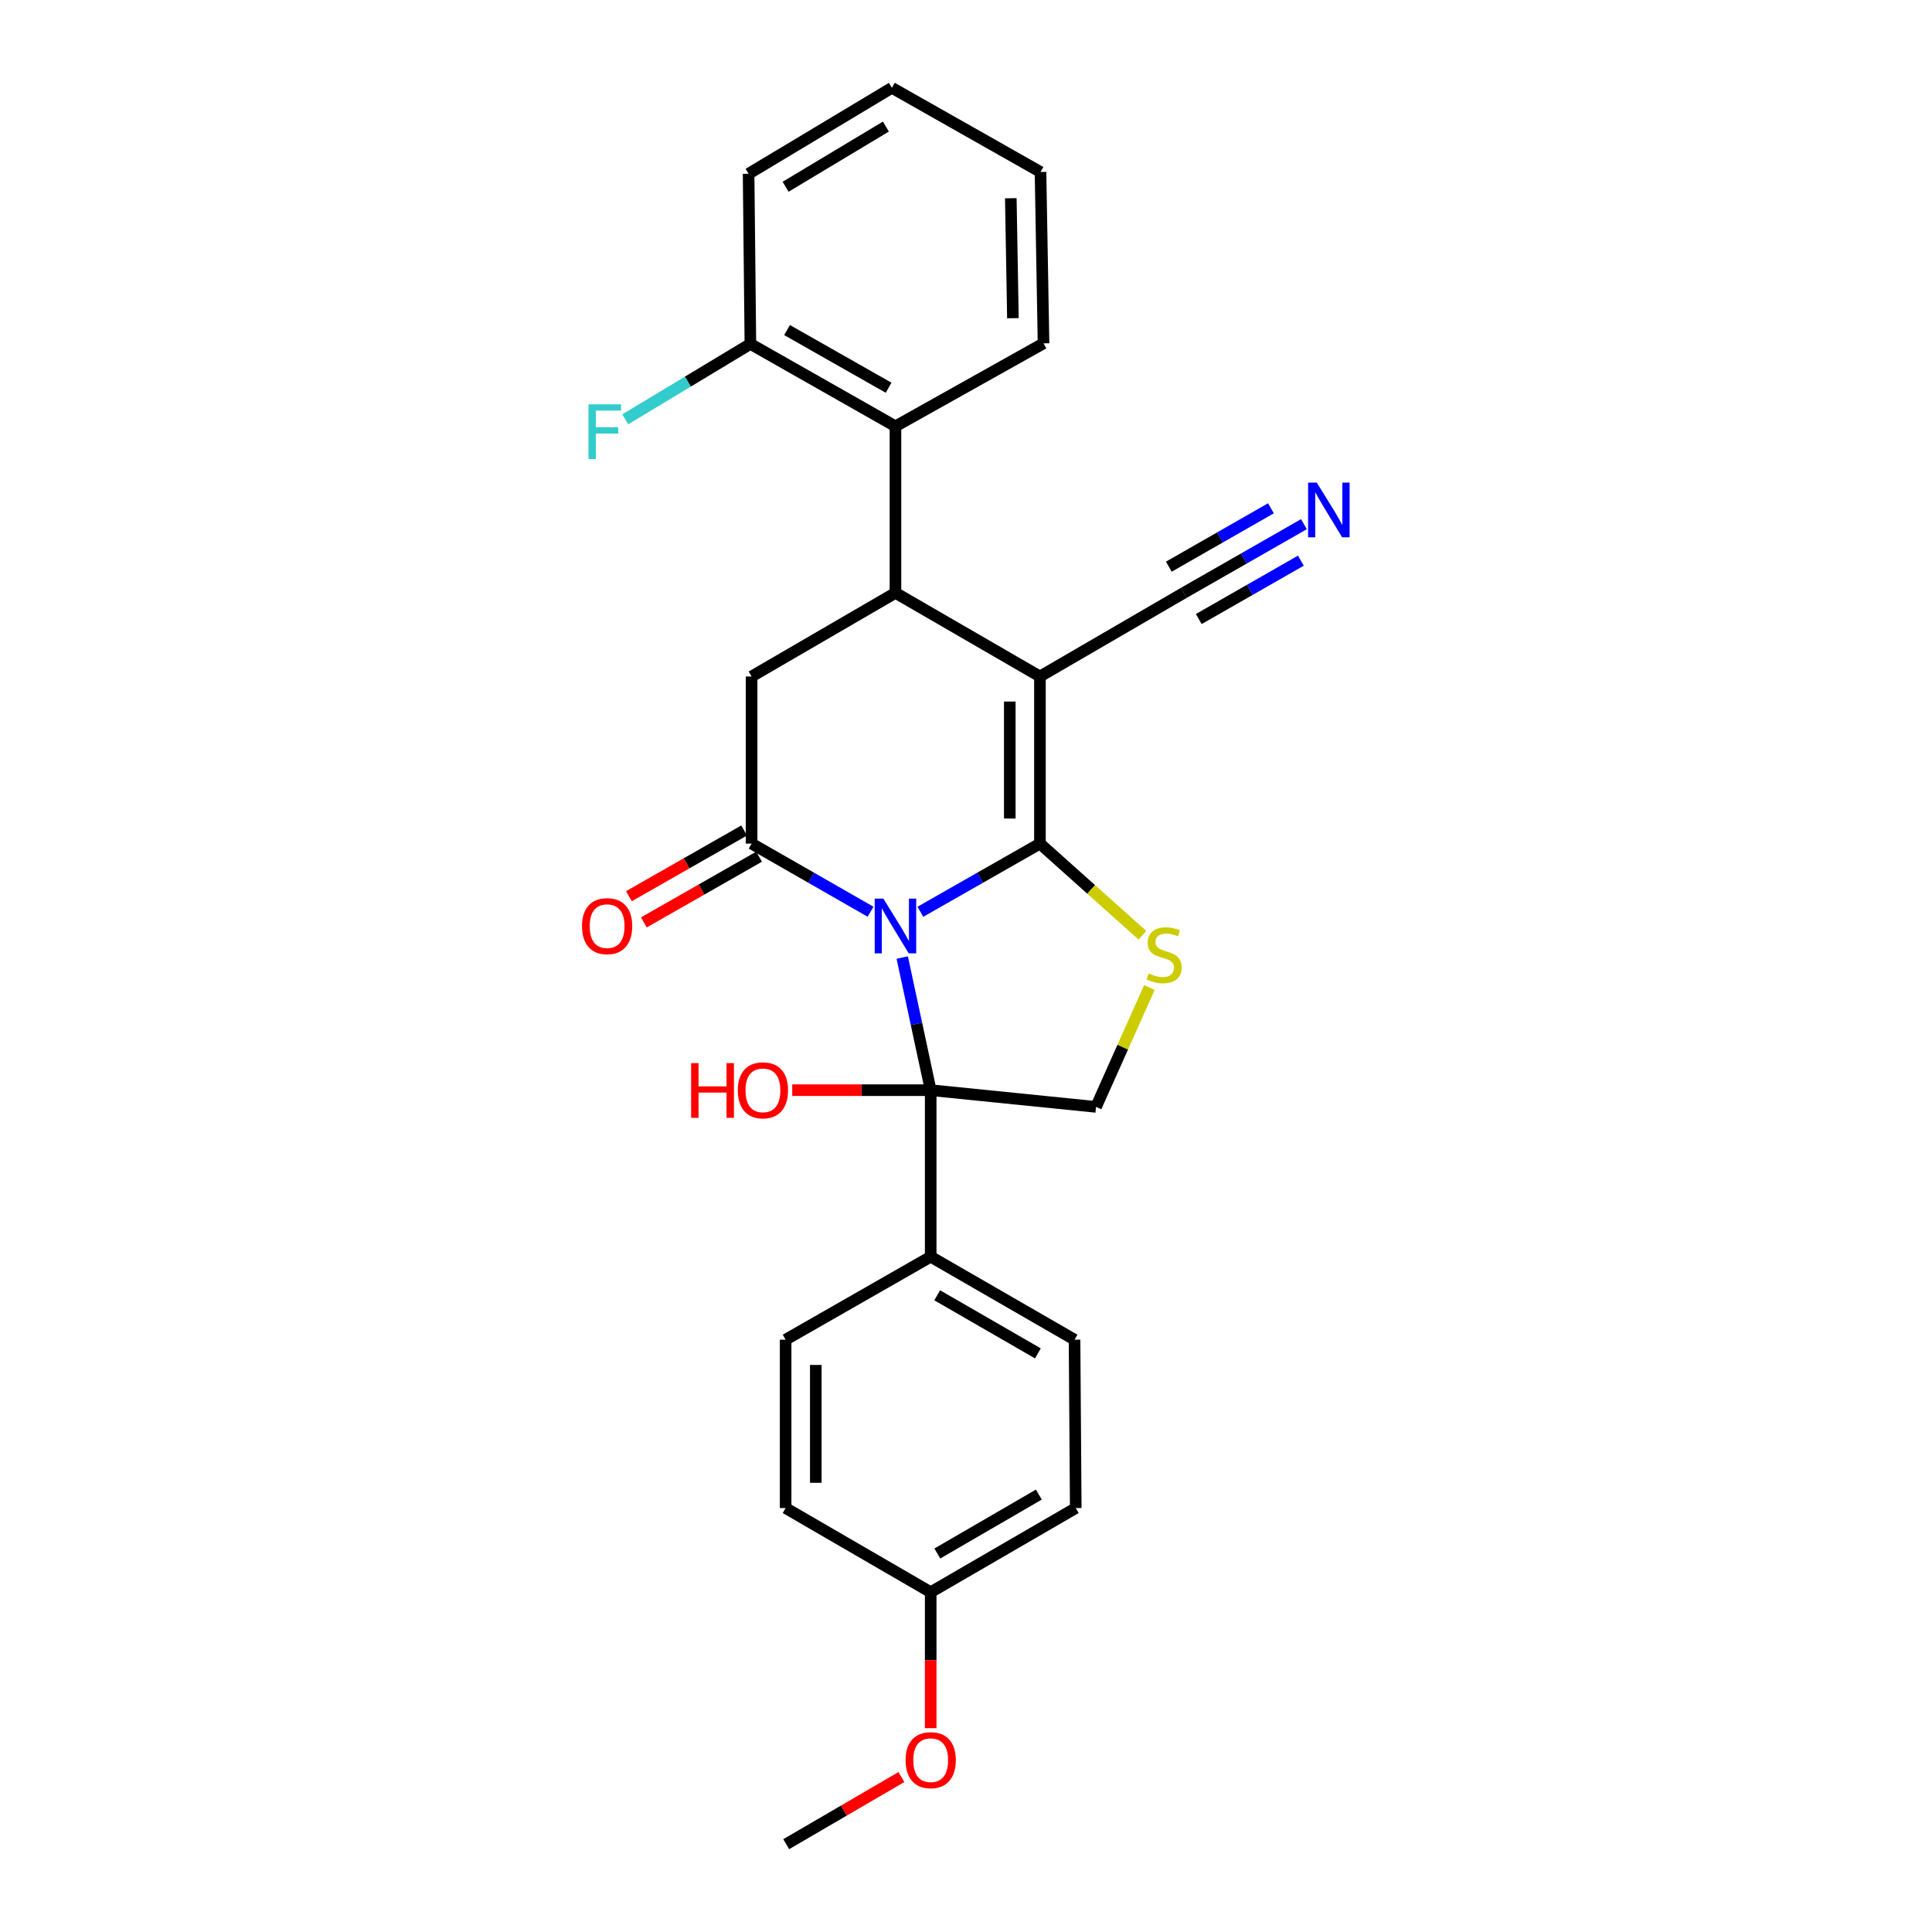 <?xml version='1.0' encoding='iso-8859-1'?>
<svg version='1.1' baseProfile='full'
              xmlns='http://www.w3.org/2000/svg'
                      xmlns:rdkit='http://www.rdkit.org/xml'
                      xmlns:xlink='http://www.w3.org/1999/xlink'
                  xml:space='preserve'
width='1000px' height='1000px' viewBox='0 0 1000 1000'>
<!-- END OF HEADER -->
<rect style='opacity:1.0;fill:#FFFFFF;stroke:none' width='1000' height='1000' x='0' y='0'> </rect>
<path class='bond-0' d='M 476.38,471.939 L 507.326,454.293' style='fill:none;fill-rule:evenodd;stroke:#0000FF;stroke-width:6px;stroke-linecap:butt;stroke-linejoin:miter;stroke-opacity:1' />
<path class='bond-0' d='M 507.326,454.293 L 538.272,436.647' style='fill:none;fill-rule:evenodd;stroke:#000000;stroke-width:6px;stroke-linecap:butt;stroke-linejoin:miter;stroke-opacity:1' />
<path class='bond-2' d='M 450.603,471.911 L 419.814,454.279' style='fill:none;fill-rule:evenodd;stroke:#0000FF;stroke-width:6px;stroke-linecap:butt;stroke-linejoin:miter;stroke-opacity:1' />
<path class='bond-2' d='M 419.814,454.279 L 389.026,436.647' style='fill:none;fill-rule:evenodd;stroke:#000000;stroke-width:6px;stroke-linecap:butt;stroke-linejoin:miter;stroke-opacity:1' />
<path class='bond-3' d='M 466.993,495.623 L 474.36,529.948' style='fill:none;fill-rule:evenodd;stroke:#0000FF;stroke-width:6px;stroke-linecap:butt;stroke-linejoin:miter;stroke-opacity:1' />
<path class='bond-3' d='M 474.36,529.948 L 481.727,564.272' style='fill:none;fill-rule:evenodd;stroke:#000000;stroke-width:6px;stroke-linecap:butt;stroke-linejoin:miter;stroke-opacity:1' />
<path class='bond-1' d='M 538.272,436.647 L 538.272,350.147' style='fill:none;fill-rule:evenodd;stroke:#000000;stroke-width:6px;stroke-linecap:butt;stroke-linejoin:miter;stroke-opacity:1' />
<path class='bond-1' d='M 522.661,423.672 L 522.661,363.122' style='fill:none;fill-rule:evenodd;stroke:#000000;stroke-width:6px;stroke-linecap:butt;stroke-linejoin:miter;stroke-opacity:1' />
<path class='bond-5' d='M 538.272,436.647 L 564.786,460.359' style='fill:none;fill-rule:evenodd;stroke:#000000;stroke-width:6px;stroke-linecap:butt;stroke-linejoin:miter;stroke-opacity:1' />
<path class='bond-5' d='M 564.786,460.359 L 591.3,484.072' style='fill:none;fill-rule:evenodd;stroke:#CCCC00;stroke-width:6px;stroke-linecap:butt;stroke-linejoin:miter;stroke-opacity:1' />
<path class='bond-8' d='M 538.272,350.147 L 612.734,306.862' style='fill:none;fill-rule:evenodd;stroke:#000000;stroke-width:6px;stroke-linecap:butt;stroke-linejoin:miter;stroke-opacity:1' />
<path class='bond-28' d='M 538.272,350.147 L 463.488,306.862' style='fill:none;fill-rule:evenodd;stroke:#000000;stroke-width:6px;stroke-linecap:butt;stroke-linejoin:miter;stroke-opacity:1' />
<path class='bond-6' d='M 389.026,436.647 L 389.026,350.147' style='fill:none;fill-rule:evenodd;stroke:#000000;stroke-width:6px;stroke-linecap:butt;stroke-linejoin:miter;stroke-opacity:1' />
<path class='bond-12' d='M 385.159,429.867 L 355.344,446.868' style='fill:none;fill-rule:evenodd;stroke:#000000;stroke-width:6px;stroke-linecap:butt;stroke-linejoin:miter;stroke-opacity:1' />
<path class='bond-12' d='M 355.344,446.868 L 325.528,463.869' style='fill:none;fill-rule:evenodd;stroke:#FF0000;stroke-width:6px;stroke-linecap:butt;stroke-linejoin:miter;stroke-opacity:1' />
<path class='bond-12' d='M 392.892,443.427 L 363.076,460.429' style='fill:none;fill-rule:evenodd;stroke:#000000;stroke-width:6px;stroke-linecap:butt;stroke-linejoin:miter;stroke-opacity:1' />
<path class='bond-12' d='M 363.076,460.429 L 333.261,477.43' style='fill:none;fill-rule:evenodd;stroke:#FF0000;stroke-width:6px;stroke-linecap:butt;stroke-linejoin:miter;stroke-opacity:1' />
<path class='bond-7' d='M 481.727,564.272 L 567.307,572.927' style='fill:none;fill-rule:evenodd;stroke:#000000;stroke-width:6px;stroke-linecap:butt;stroke-linejoin:miter;stroke-opacity:1' />
<path class='bond-11' d='M 481.727,564.272 L 481.727,650.477' style='fill:none;fill-rule:evenodd;stroke:#000000;stroke-width:6px;stroke-linecap:butt;stroke-linejoin:miter;stroke-opacity:1' />
<path class='bond-14' d='M 481.727,564.272 L 445.893,564.272' style='fill:none;fill-rule:evenodd;stroke:#000000;stroke-width:6px;stroke-linecap:butt;stroke-linejoin:miter;stroke-opacity:1' />
<path class='bond-14' d='M 445.893,564.272 L 410.059,564.272' style='fill:none;fill-rule:evenodd;stroke:#FF0000;stroke-width:6px;stroke-linecap:butt;stroke-linejoin:miter;stroke-opacity:1' />
<path class='bond-4' d='M 463.488,306.862 L 389.026,350.147' style='fill:none;fill-rule:evenodd;stroke:#000000;stroke-width:6px;stroke-linecap:butt;stroke-linejoin:miter;stroke-opacity:1' />
<path class='bond-9' d='M 463.488,306.862 L 463.488,220.657' style='fill:none;fill-rule:evenodd;stroke:#000000;stroke-width:6px;stroke-linecap:butt;stroke-linejoin:miter;stroke-opacity:1' />
<path class='bond-27' d='M 594.919,511.158 L 581.113,542.043' style='fill:none;fill-rule:evenodd;stroke:#CCCC00;stroke-width:6px;stroke-linecap:butt;stroke-linejoin:miter;stroke-opacity:1' />
<path class='bond-27' d='M 581.113,542.043 L 567.307,572.927' style='fill:none;fill-rule:evenodd;stroke:#000000;stroke-width:6px;stroke-linecap:butt;stroke-linejoin:miter;stroke-opacity:1' />
<path class='bond-10' d='M 612.734,306.862 L 643.822,289.087' style='fill:none;fill-rule:evenodd;stroke:#000000;stroke-width:6px;stroke-linecap:butt;stroke-linejoin:miter;stroke-opacity:1' />
<path class='bond-10' d='M 643.822,289.087 L 674.91,271.311' style='fill:none;fill-rule:evenodd;stroke:#0000FF;stroke-width:6px;stroke-linecap:butt;stroke-linejoin:miter;stroke-opacity:1' />
<path class='bond-10' d='M 620.483,320.414 L 646.908,305.305' style='fill:none;fill-rule:evenodd;stroke:#000000;stroke-width:6px;stroke-linecap:butt;stroke-linejoin:miter;stroke-opacity:1' />
<path class='bond-10' d='M 646.908,305.305 L 673.332,290.195' style='fill:none;fill-rule:evenodd;stroke:#0000FF;stroke-width:6px;stroke-linecap:butt;stroke-linejoin:miter;stroke-opacity:1' />
<path class='bond-10' d='M 604.985,293.311 L 631.41,278.201' style='fill:none;fill-rule:evenodd;stroke:#000000;stroke-width:6px;stroke-linecap:butt;stroke-linejoin:miter;stroke-opacity:1' />
<path class='bond-10' d='M 631.41,278.201 L 657.835,263.092' style='fill:none;fill-rule:evenodd;stroke:#0000FF;stroke-width:6px;stroke-linecap:butt;stroke-linejoin:miter;stroke-opacity:1' />
<path class='bond-13' d='M 463.488,220.657 L 388.401,178.014' style='fill:none;fill-rule:evenodd;stroke:#000000;stroke-width:6px;stroke-linecap:butt;stroke-linejoin:miter;stroke-opacity:1' />
<path class='bond-13' d='M 459.934,200.687 L 407.373,170.837' style='fill:none;fill-rule:evenodd;stroke:#000000;stroke-width:6px;stroke-linecap:butt;stroke-linejoin:miter;stroke-opacity:1' />
<path class='bond-21' d='M 463.488,220.657 L 540.127,177.72' style='fill:none;fill-rule:evenodd;stroke:#000000;stroke-width:6px;stroke-linecap:butt;stroke-linejoin:miter;stroke-opacity:1' />
<path class='bond-15' d='M 481.727,650.477 L 556.18,693.424' style='fill:none;fill-rule:evenodd;stroke:#000000;stroke-width:6px;stroke-linecap:butt;stroke-linejoin:miter;stroke-opacity:1' />
<path class='bond-15' d='M 485.095,670.442 L 537.212,700.504' style='fill:none;fill-rule:evenodd;stroke:#000000;stroke-width:6px;stroke-linecap:butt;stroke-linejoin:miter;stroke-opacity:1' />
<path class='bond-16' d='M 481.727,650.477 L 406.64,693.424' style='fill:none;fill-rule:evenodd;stroke:#000000;stroke-width:6px;stroke-linecap:butt;stroke-linejoin:miter;stroke-opacity:1' />
<path class='bond-17' d='M 388.401,178.014 L 356.021,197.528' style='fill:none;fill-rule:evenodd;stroke:#000000;stroke-width:6px;stroke-linecap:butt;stroke-linejoin:miter;stroke-opacity:1' />
<path class='bond-17' d='M 356.021,197.528 L 323.64,217.041' style='fill:none;fill-rule:evenodd;stroke:#33CCCC;stroke-width:6px;stroke-linecap:butt;stroke-linejoin:miter;stroke-opacity:1' />
<path class='bond-23' d='M 388.401,178.014 L 387.473,89.945' style='fill:none;fill-rule:evenodd;stroke:#000000;stroke-width:6px;stroke-linecap:butt;stroke-linejoin:miter;stroke-opacity:1' />
<path class='bond-20' d='M 556.18,693.424 L 556.805,780.566' style='fill:none;fill-rule:evenodd;stroke:#000000;stroke-width:6px;stroke-linecap:butt;stroke-linejoin:miter;stroke-opacity:1' />
<path class='bond-19' d='M 406.64,693.424 L 406.64,780.566' style='fill:none;fill-rule:evenodd;stroke:#000000;stroke-width:6px;stroke-linecap:butt;stroke-linejoin:miter;stroke-opacity:1' />
<path class='bond-19' d='M 422.25,706.495 L 422.25,767.494' style='fill:none;fill-rule:evenodd;stroke:#000000;stroke-width:6px;stroke-linecap:butt;stroke-linejoin:miter;stroke-opacity:1' />
<path class='bond-18' d='M 481.727,824.128 L 406.64,780.566' style='fill:none;fill-rule:evenodd;stroke:#000000;stroke-width:6px;stroke-linecap:butt;stroke-linejoin:miter;stroke-opacity:1' />
<path class='bond-22' d='M 481.727,824.128 L 481.727,859.306' style='fill:none;fill-rule:evenodd;stroke:#000000;stroke-width:6px;stroke-linecap:butt;stroke-linejoin:miter;stroke-opacity:1' />
<path class='bond-22' d='M 481.727,859.306 L 481.727,894.483' style='fill:none;fill-rule:evenodd;stroke:#FF0000;stroke-width:6px;stroke-linecap:butt;stroke-linejoin:miter;stroke-opacity:1' />
<path class='bond-29' d='M 481.727,824.128 L 556.805,780.566' style='fill:none;fill-rule:evenodd;stroke:#000000;stroke-width:6px;stroke-linecap:butt;stroke-linejoin:miter;stroke-opacity:1' />
<path class='bond-29' d='M 485.154,804.091 L 537.709,773.598' style='fill:none;fill-rule:evenodd;stroke:#000000;stroke-width:6px;stroke-linecap:butt;stroke-linejoin:miter;stroke-opacity:1' />
<path class='bond-25' d='M 540.127,177.72 L 538.566,89.025' style='fill:none;fill-rule:evenodd;stroke:#000000;stroke-width:6px;stroke-linecap:butt;stroke-linejoin:miter;stroke-opacity:1' />
<path class='bond-25' d='M 524.285,164.69 L 523.192,102.604' style='fill:none;fill-rule:evenodd;stroke:#000000;stroke-width:6px;stroke-linecap:butt;stroke-linejoin:miter;stroke-opacity:1' />
<path class='bond-24' d='M 466.563,919.808 L 436.749,937.177' style='fill:none;fill-rule:evenodd;stroke:#FF0000;stroke-width:6px;stroke-linecap:butt;stroke-linejoin:miter;stroke-opacity:1' />
<path class='bond-24' d='M 436.749,937.177 L 406.934,954.545' style='fill:none;fill-rule:evenodd;stroke:#000000;stroke-width:6px;stroke-linecap:butt;stroke-linejoin:miter;stroke-opacity:1' />
<path class='bond-30' d='M 387.473,89.945 L 461.641,45.455' style='fill:none;fill-rule:evenodd;stroke:#000000;stroke-width:6px;stroke-linecap:butt;stroke-linejoin:miter;stroke-opacity:1' />
<path class='bond-30' d='M 406.629,96.658 L 458.546,65.515' style='fill:none;fill-rule:evenodd;stroke:#000000;stroke-width:6px;stroke-linecap:butt;stroke-linejoin:miter;stroke-opacity:1' />
<path class='bond-26' d='M 538.566,89.025 L 461.641,45.455' style='fill:none;fill-rule:evenodd;stroke:#000000;stroke-width:6px;stroke-linecap:butt;stroke-linejoin:miter;stroke-opacity:1' />
<path  class='atom-0' d='M 457.228 465.13
L 466.508 480.13
Q 467.428 481.61, 468.908 484.29
Q 470.388 486.97, 470.468 487.13
L 470.468 465.13
L 474.228 465.13
L 474.228 493.45
L 470.348 493.45
L 460.388 477.05
Q 459.228 475.13, 457.988 472.93
Q 456.788 470.73, 456.428 470.05
L 456.428 493.45
L 452.748 493.45
L 452.748 465.13
L 457.228 465.13
' fill='#0000FF'/>
<path  class='atom-6' d='M 594.535 503.84
Q 594.855 503.96, 596.175 504.52
Q 597.495 505.08, 598.935 505.44
Q 600.415 505.76, 601.855 505.76
Q 604.535 505.76, 606.095 504.48
Q 607.655 503.16, 607.655 500.88
Q 607.655 499.32, 606.855 498.36
Q 606.095 497.4, 604.895 496.88
Q 603.695 496.36, 601.695 495.76
Q 599.175 495, 597.655 494.28
Q 596.175 493.56, 595.095 492.04
Q 594.055 490.52, 594.055 487.96
Q 594.055 484.4, 596.455 482.2
Q 598.895 480, 603.695 480
Q 606.975 480, 610.695 481.56
L 609.775 484.64
Q 606.375 483.24, 603.815 483.24
Q 601.055 483.24, 599.535 484.4
Q 598.015 485.52, 598.055 487.48
Q 598.055 489, 598.815 489.92
Q 599.615 490.84, 600.735 491.36
Q 601.895 491.88, 603.815 492.48
Q 606.375 493.28, 607.895 494.08
Q 609.415 494.88, 610.495 496.52
Q 611.615 498.12, 611.615 500.88
Q 611.615 504.8, 608.975 506.92
Q 606.375 509, 602.015 509
Q 599.495 509, 597.575 508.44
Q 595.695 507.92, 593.455 507
L 594.535 503.84
' fill='#CCCC00'/>
<path  class='atom-11' d='M 681.552 249.773
L 690.832 264.773
Q 691.752 266.253, 693.232 268.933
Q 694.712 271.613, 694.792 271.773
L 694.792 249.773
L 698.552 249.773
L 698.552 278.093
L 694.672 278.093
L 684.712 261.693
Q 683.552 259.773, 682.312 257.573
Q 681.112 255.373, 680.752 254.693
L 680.752 278.093
L 677.072 278.093
L 677.072 249.773
L 681.552 249.773
' fill='#0000FF'/>
<path  class='atom-13' d='M 301.242 479.37
Q 301.242 472.57, 304.602 468.77
Q 307.962 464.97, 314.242 464.97
Q 320.522 464.97, 323.882 468.77
Q 327.242 472.57, 327.242 479.37
Q 327.242 486.25, 323.842 490.17
Q 320.442 494.05, 314.242 494.05
Q 308.002 494.05, 304.602 490.17
Q 301.242 486.29, 301.242 479.37
M 314.242 490.85
Q 318.562 490.85, 320.882 487.97
Q 323.242 485.05, 323.242 479.37
Q 323.242 473.81, 320.882 471.01
Q 318.562 468.17, 314.242 468.17
Q 309.922 468.17, 307.562 470.97
Q 305.242 473.77, 305.242 479.37
Q 305.242 485.09, 307.562 487.97
Q 309.922 490.85, 314.242 490.85
' fill='#FF0000'/>
<path  class='atom-15' d='M 357.728 550.272
L 361.568 550.272
L 361.568 562.312
L 376.048 562.312
L 376.048 550.272
L 379.888 550.272
L 379.888 578.592
L 376.048 578.592
L 376.048 565.512
L 361.568 565.512
L 361.568 578.592
L 357.728 578.592
L 357.728 550.272
' fill='#FF0000'/>
<path  class='atom-15' d='M 381.888 564.352
Q 381.888 557.552, 385.248 553.752
Q 388.608 549.952, 394.888 549.952
Q 401.168 549.952, 404.528 553.752
Q 407.888 557.552, 407.888 564.352
Q 407.888 571.232, 404.488 575.152
Q 401.088 579.032, 394.888 579.032
Q 388.648 579.032, 385.248 575.152
Q 381.888 571.272, 381.888 564.352
M 394.888 575.832
Q 399.208 575.832, 401.528 572.952
Q 403.888 570.032, 403.888 564.352
Q 403.888 558.792, 401.528 555.992
Q 399.208 553.152, 394.888 553.152
Q 390.568 553.152, 388.208 555.952
Q 385.888 558.752, 385.888 564.352
Q 385.888 570.072, 388.208 572.952
Q 390.568 575.832, 394.888 575.832
' fill='#FF0000'/>
<path  class='atom-18' d='M 304.599 209.281
L 321.439 209.281
L 321.439 212.521
L 308.399 212.521
L 308.399 221.121
L 319.999 221.121
L 319.999 224.401
L 308.399 224.401
L 308.399 237.601
L 304.599 237.601
L 304.599 209.281
' fill='#33CCCC'/>
<path  class='atom-23' d='M 468.727 911.055
Q 468.727 904.255, 472.087 900.455
Q 475.447 896.655, 481.727 896.655
Q 488.007 896.655, 491.367 900.455
Q 494.727 904.255, 494.727 911.055
Q 494.727 917.935, 491.327 921.855
Q 487.927 925.735, 481.727 925.735
Q 475.487 925.735, 472.087 921.855
Q 468.727 917.975, 468.727 911.055
M 481.727 922.535
Q 486.047 922.535, 488.367 919.655
Q 490.727 916.735, 490.727 911.055
Q 490.727 905.495, 488.367 902.695
Q 486.047 899.855, 481.727 899.855
Q 477.407 899.855, 475.047 902.655
Q 472.727 905.455, 472.727 911.055
Q 472.727 916.775, 475.047 919.655
Q 477.407 922.535, 481.727 922.535
' fill='#FF0000'/>
</svg>
